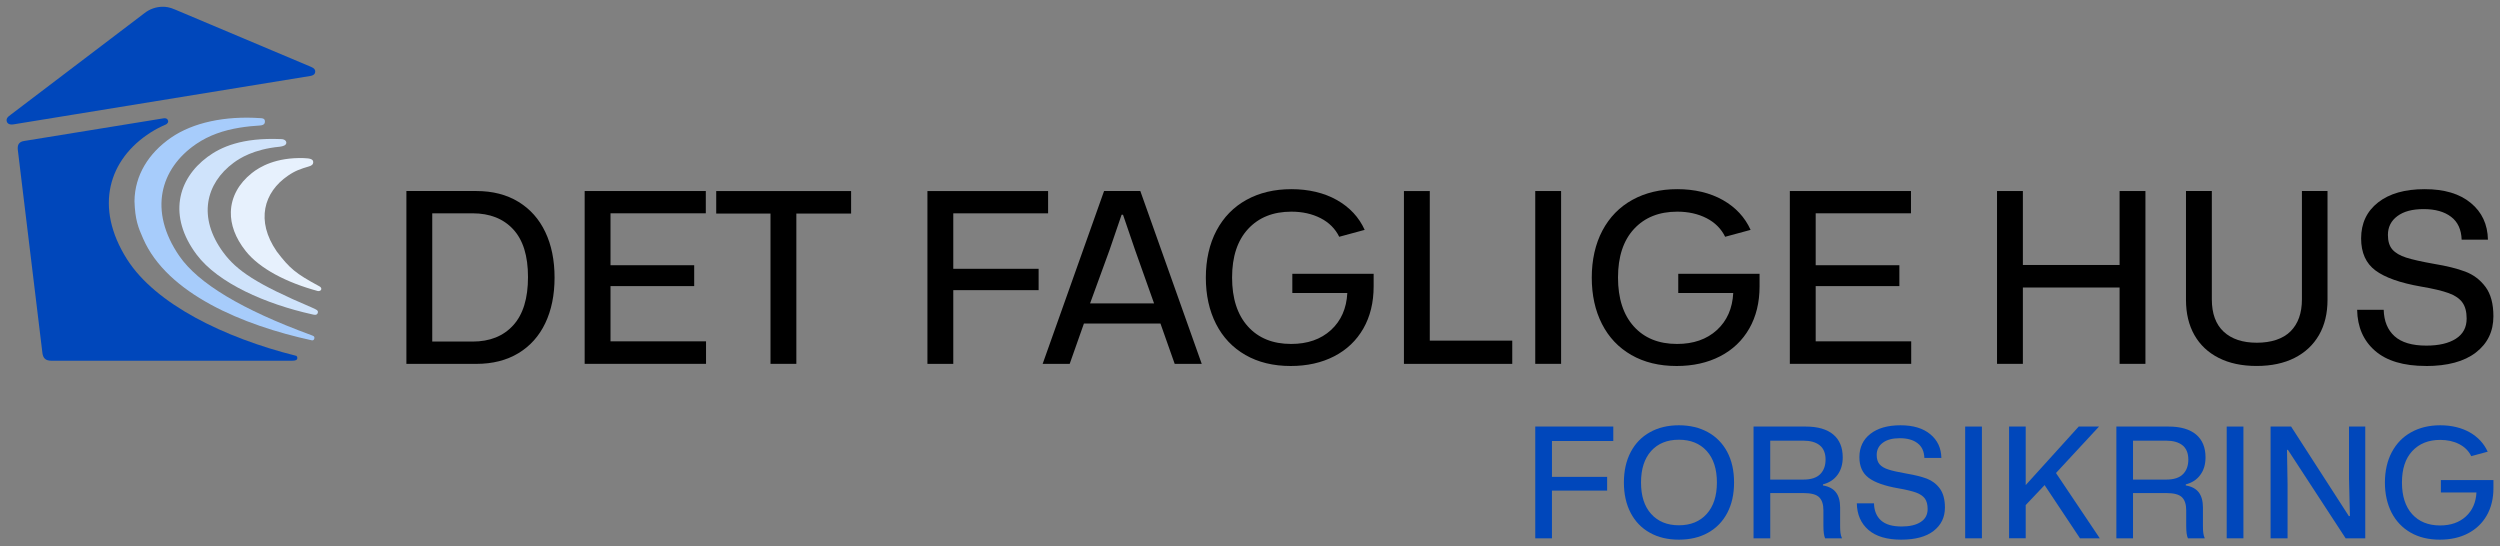 <?xml version="1.0" encoding="UTF-8"?>
<svg id="Layer_1" data-name="Layer 1" xmlns="http://www.w3.org/2000/svg" viewBox="0 0 883 193">
  <rect x="0" y="0" width="883" height="193" fill="#808080" stroke="none"/>
  <defs>
    <style>
      .cls-1 {
        fill: #cfe3fb;
      }

      .cls-2 {
        fill: #a7ccfb;
      }

      .cls-3 {
        fill: #e7f1fd;
      }

      .cls-4 {
        fill: #0047bb;
      }
    </style>
  </defs>
  <g>
    <path class="cls-4" d="M567.64,168.41v4.88h-19.49v16.84h-5.9v-39.47h27.56v5.1h-21.66v12.66h19.49Z"/>
    <path class="cls-4" d="M592.98,190.61c-3.9,0-7.31-.8-10.22-2.43-2.93-1.62-5.2-3.96-6.8-7.01-1.6-3.06-2.4-6.64-2.4-10.75s.8-7.69,2.4-10.75c1.6-3.04,3.87-5.39,6.8-7.01,2.91-1.63,6.32-2.45,10.22-2.45s7.33.82,10.27,2.45c2.93,1.62,5.21,3.95,6.82,6.98,1.6,3.03,2.4,6.63,2.4,10.78s-.8,7.69-2.4,10.75c-1.6,3.04-3.89,5.39-6.82,7.01-2.94,1.63-6.37,2.43-10.27,2.43ZM592.98,185.53c4.15,0,7.43-1.34,9.83-4.01,2.4-2.67,3.6-6.37,3.6-11.1s-1.19-8.48-3.6-11.13c-2.4-2.65-5.68-3.98-9.83-3.98s-7.41,1.33-9.8,3.98c-2.37,2.65-3.57,6.37-3.57,11.13s1.19,8.48,3.6,11.13c2.4,2.65,5.67,3.98,9.77,3.98Z"/>
    <path class="cls-4" d="M637,174.15h-11.75v15.98h-5.9v-39.47h18.41c4.3,0,7.54.95,9.77,2.83,2.21,1.86,3.32,4.56,3.32,8.05,0,2.42-.6,4.47-1.81,6.15-1.21,1.68-2.93,2.81-5.17,3.39v.38c2.1.35,3.63,1.18,4.6,2.46.98,1.28,1.46,3.06,1.46,5.33v6.6c0,.9.04,1.69.12,2.33.07.66.25,1.3.54,1.95h-5.96c-.39-.83-.6-2.29-.6-4.38v-5.48c0-2.13-.51-3.67-1.51-4.65s-2.85-1.47-5.52-1.47ZM636.94,155.64h-11.7v13.75h11.7c2.71,0,4.69-.64,5.96-1.92s1.89-3,1.89-5.17-.7-3.95-2.08-5.03c-1.38-1.09-3.31-1.63-5.77-1.63Z"/>
    <path class="cls-4" d="M671.53,190.61c-5.08,0-8.96-1.15-11.61-3.45-2.65-2.32-4.02-5.43-4.09-9.38h6.06c.07,2.61.9,4.62,2.49,6.04,1.59,1.43,4.01,2.14,7.27,2.14,2.84,0,5.08-.52,6.71-1.57,1.66-1.05,2.48-2.58,2.48-4.6,0-1.54-.32-2.78-.96-3.69-.67-.9-1.72-1.62-3.15-2.14-1.46-.51-3.55-1.02-6.28-1.49-4.76-.83-8.24-2.05-10.43-3.69-2.18-1.62-3.28-4.05-3.28-7.3,0-3.47,1.3-6.22,3.87-8.23,2.58-2.02,6.13-3.04,10.63-3.04s7.98,1.05,10.52,3.15c2.56,2.1,3.87,4.89,3.93,8.39h-6c-.09-2.3-.87-4.05-2.42-5.21-1.51-1.18-3.61-1.76-6.23-1.76s-4.57.52-6.02,1.59c-1.44,1.06-2.17,2.51-2.17,4.31,0,1.44.35,2.55,1.03,3.32.68.79,1.73,1.4,3.15,1.85,1.4.45,3.52.93,6.37,1.43,2.85.48,5.21,1.06,7.11,1.76,1.86.71,3.41,1.86,4.63,3.5,1.19,1.62,1.81,3.86,1.81,6.71,0,3.47-1.34,6.22-4.02,8.29-2.65,2.05-6.47,3.07-11.4,3.07Z"/>
    <path class="cls-4" d="M700.01,150.66v39.47h-5.91v-39.47h5.91Z"/>
    <path class="cls-4" d="M715.48,178.37v11.75h-5.88v-39.47h5.88v20.68l18.73-20.68h7.17l-15.21,16.42,15.47,23.06h-6.99l-12.5-18.79-6.67,7.04Z"/>
    <path class="cls-4" d="M765.15,174.15h-11.77v15.98h-5.88v-39.47h18.41c4.28,0,7.54.95,9.76,2.83,2.21,1.86,3.32,4.56,3.32,8.05,0,2.42-.58,4.47-1.81,6.15-1.19,1.68-2.91,2.81-5.16,3.39v.38c2.1.35,3.61,1.18,4.6,2.46.96,1.28,1.46,3.06,1.46,5.33v6.6c0,.9.03,1.69.12,2.33.06.66.23,1.3.52,1.95h-5.94c-.41-.83-.61-2.29-.61-4.38v-5.48c0-2.13-.5-3.67-1.51-4.65-.99-.98-2.85-1.47-5.51-1.47ZM765.09,155.64h-11.71v13.75h11.71c2.71,0,4.69-.64,5.94-1.92,1.28-1.28,1.89-3,1.89-5.17s-.7-3.95-2.07-5.03c-1.4-1.09-3.32-1.63-5.77-1.63Z"/>
    <path class="cls-4" d="M792.38,150.66v39.47h-5.91v-39.47h5.91Z"/>
    <path class="cls-4" d="M801.97,190.13v-39.47h7.25l20.39,31.62h.38l-.32-13.21v-18.41h5.74v39.47h-6.93l-20.39-31.24h-.32l.2,12.29v18.95h-6Z"/>
    <path class="cls-4" d="M878.64,159.54l-5.8,1.57c-.9-1.85-2.33-3.26-4.25-4.25-1.92-.99-4.17-1.49-6.7-1.49-4.14,0-7.43,1.31-9.88,3.95-2.45,2.64-3.64,6.34-3.64,11.1s1.19,8.48,3.58,11.16c2.42,2.67,5.71,4.01,9.88,4.01,3.76,0,6.79-1.06,9.12-3.18,2.3-2.11,3.55-4.94,3.73-8.46h-12.56v-4.4h18.56v2.88c0,3.67-.79,6.89-2.36,9.63-1.57,2.75-3.79,4.85-6.64,6.34-2.88,1.49-6.18,2.21-9.93,2.21-3.99,0-7.43-.83-10.34-2.51-2.94-1.69-5.16-4.05-6.73-7.09-1.54-3.06-2.33-6.58-2.33-10.59s.82-7.69,2.45-10.75c1.63-3.04,3.9-5.39,6.85-7.01,2.94-1.63,6.35-2.45,10.25-2.45s7.49.84,10.4,2.49c2.91,1.66,5.04,3.95,6.35,6.83Z"/>
  </g>
  <g>
    <g>
      <path d="M168.24,128.51h-24.7v-61.04h24.7c5.75,0,10.7,1.27,14.86,3.81,4.16,2.54,7.33,6.1,9.5,10.68,2.18,4.58,3.27,9.94,3.27,16.08s-1.09,11.5-3.27,16.08c-2.18,4.58-5.35,8.12-9.5,10.63-4.16,2.51-9.11,3.77-14.86,3.77ZM166.9,75.34h-14.23v45.3h14.23c6.08,0,10.87-1.91,14.36-5.74,3.49-3.82,5.23-9.5,5.23-17.04s-1.75-13.1-5.23-16.87c-3.49-3.77-8.28-5.65-14.36-5.65Z"/>
      <path d="M249.37,120.56v7.95h-42.87v-61.04h42.79v7.87h-33.66v18.34h29.56v7.37h-29.56v19.51h33.74Z"/>
      <path d="M252.97,75.43v-7.95h47.64v7.95h-19.34v53.08h-9.13v-53.08h-19.17Z"/>
      <path d="M366.84,94.94v7.54h-30.14v26.04h-9.13v-61.04h42.62v7.87h-33.49v19.59h30.14Z"/>
      <path d="M402.76,67.47l21.69,61.04h-9.55l-5.02-14.23h-27.04l-5.02,14.23h-9.55l21.69-61.04h12.81ZM396.15,75.85l-4.27,12.48-6.87,18.84h22.61l-6.7-18.84-4.27-12.48h-.5Z"/>
      <path d="M481.97,81.2l-8.96,2.43c-1.4-2.85-3.59-5.04-6.57-6.57-2.99-1.53-6.43-2.3-10.34-2.3-6.42,0-11.51,2.04-15.28,6.11-3.77,4.08-5.65,9.8-5.65,17.16s1.86,13.12,5.57,17.25c3.71,4.13,8.8,6.2,15.28,6.2,5.8,0,10.49-1.63,14.07-4.9,3.57-3.27,5.5-7.63,5.78-13.1h-19.42v-6.78h28.72v4.44c0,5.69-1.21,10.66-3.64,14.9-2.43,4.24-5.86,7.51-10.3,9.8-4.44,2.29-9.56,3.43-15.36,3.43-6.14,0-11.47-1.3-15.99-3.89-4.52-2.6-7.98-6.25-10.38-10.97-2.4-4.72-3.6-10.17-3.6-16.37s1.26-11.9,3.77-16.62c2.51-4.72,6.04-8.33,10.59-10.84,4.55-2.51,9.84-3.77,15.87-3.77s11.55,1.28,16.08,3.85c4.52,2.57,7.79,6.09,9.8,10.55Z"/>
      <path d="M534.13,120.31v8.21h-38.26v-61.04h9.13v52.83h29.14Z"/>
      <path d="M551.38,67.47v61.04h-9.13v-61.04h9.13Z"/>
      <path d="M618.28,81.2l-8.96,2.43c-1.4-2.85-3.59-5.04-6.57-6.57-2.99-1.53-6.43-2.3-10.34-2.3-6.42,0-11.51,2.04-15.28,6.11-3.77,4.08-5.65,9.8-5.65,17.16s1.86,13.12,5.57,17.25c3.71,4.13,8.8,6.2,15.28,6.2,5.8,0,10.49-1.63,14.07-4.9,3.57-3.27,5.5-7.63,5.78-13.1h-19.42v-6.78h28.72v4.44c0,5.69-1.21,10.66-3.64,14.9-2.43,4.24-5.86,7.51-10.3,9.8-4.44,2.29-9.56,3.43-15.36,3.43-6.14,0-11.47-1.3-15.99-3.89-4.52-2.6-7.98-6.25-10.38-10.97-2.4-4.72-3.6-10.17-3.6-16.37s1.26-11.9,3.77-16.62c2.51-4.72,6.04-8.33,10.59-10.84,4.55-2.51,9.84-3.77,15.87-3.77s11.55,1.28,16.08,3.85c4.52,2.57,7.79,6.09,9.8,10.55Z"/>
      <path d="M675.04,120.56v7.95h-42.87v-61.04h42.79v7.87h-33.66v18.34h29.56v7.37h-29.56v19.51h33.74Z"/>
      <path d="M714.48,101.55v26.96h-9.13v-61.04h9.13v26.12h34.16v-26.12h9.13v61.04h-9.13v-26.96h-34.16Z"/>
      <path d="M797.04,129.26c-5.19,0-9.66-.95-13.4-2.85-3.74-1.9-6.6-4.59-8.58-8.08-1.98-3.49-2.97-7.63-2.97-12.43v-38.43h9.13v38.26c0,5.02,1.39,8.83,4.19,11.43,2.79,2.6,6.7,3.89,11.72,3.89s9.21-1.34,11.89-4.02c2.68-2.68,4.02-6.45,4.02-11.3v-38.26h9.04v38.43c0,4.8-1,8.95-3.01,12.43-2.01,3.49-4.88,6.18-8.62,8.08-3.74,1.9-8.21,2.85-13.4,2.85Z"/>
      <path d="M856.82,129.26c-7.87,0-13.86-1.79-17.96-5.36-4.1-3.57-6.21-8.4-6.32-14.48h9.38c.11,4.02,1.39,7.13,3.85,9.34,2.46,2.21,6.2,3.31,11.22,3.31,4.41,0,7.88-.81,10.42-2.43,2.54-1.62,3.81-3.99,3.81-7.12,0-2.4-.5-4.3-1.51-5.69-1-1.39-2.62-2.5-4.86-3.31-2.23-.81-5.47-1.58-9.71-2.3-7.37-1.28-12.74-3.18-16.12-5.69-3.38-2.51-5.07-6.28-5.07-11.3,0-5.36,2-9.6,5.99-12.73,3.99-3.13,9.47-4.69,16.45-4.69s12.35,1.62,16.28,4.86c3.94,3.24,5.96,7.56,6.07,12.98h-9.29c-.11-3.57-1.35-6.27-3.73-8.08-2.37-1.81-5.6-2.72-9.67-2.72s-7.06.82-9.29,2.47c-2.23,1.65-3.35,3.87-3.35,6.66,0,2.23.53,3.95,1.59,5.15,1.06,1.2,2.68,2.15,4.86,2.85,2.18.7,5.47,1.44,9.88,2.22,4.41.73,8.07,1.63,10.97,2.72,2.9,1.09,5.29,2.89,7.16,5.4,1.87,2.51,2.8,5.97,2.8,10.38,0,5.36-2.07,9.63-6.2,12.81-4.13,3.18-10.02,4.77-17.67,4.77Z"/>
    </g>
    <g>
      <path class="cls-2" d="M63.34,90.43c-10.98-15.97-6.76-30.84,5.86-39.51,4.65-3.2,9.9-4.91,15.36-5.81,2.72-.44,4.93-.64,7.31-.79,1.38-.09,1.7-.77,1.7-1.29s0-1.26-1.54-1.3c-12.59-.87-23.86,1.56-31.59,6.87-8.01,5.51-12.84,13.37-12.94,22.43.2,6.53,1.3,9.3,3.07,13.28,8.48,19.42,35.18,30.59,59.58,35.9.47.13.78-.29.86-.58.21-.93-.42-.99-1.18-1.31-24.4-8.95-39.85-18.25-46.49-27.9"/>
      <path class="cls-1" d="M78.92,89.23c-9.22-12.46-6.26-24.46,3.58-31.73,2.08-1.54,7.05-4.8,16.32-5.68.99-.12,2.36-.45,2.31-1.45-.03-.62-.64-1.25-1.93-1.24-13.77-.58-21.18,2.8-25.88,6.27-10.69,7.91-13.98,21.01-3.89,34.5,7.59,10.15,24.51,17.49,40.76,21.11.62.13,1.7.51,2.03-.44.35-1-.58-1.25-2.02-1.93-19.7-8.36-26.59-13.08-31.28-19.42"/>
      <path class="cls-3" d="M97.71,88.75c-7.41-10.78-4.56-20.81,3.95-26.66,2.68-1.85,4.58-2.45,7.45-3.31,1.03-.25,1.59-.8,1.51-1.63-.08-.87-.89-1.24-3.37-1.31-9.74-.29-15.48,3.04-18.31,5.3-4.55,3.61-7.26,8.39-7.4,13.71-.12,4.38,1.5,9.11,5.27,13.85,4.92,6.18,14.33,11.07,25.4,14.08.37.1,1.06-.02,1.24-.52.19-.53-.22-.96-.84-1.25-8.14-4.39-10.3-6.18-14.9-12.25"/>
      <path class="cls-4" d="M44.95,91.71c-11.91-18.7-6.49-35.52,8.27-44.93,1.75-1.11,3.56-2.05,5.43-2.84.55-.38.83-.73.73-1.24-.12-.62-.62-1.12-1.86-.87l-48.86,7.94c-1.86.25-2.6,1.24-2.36,3.22l8.68,71.69c.25,1.86,1.12,2.73,3.22,2.73h84.96c1.24,0,1.86-.25,1.86-.99,0-.33-.12-.55-.34-.73-25.62-6.4-49.76-18.35-59.72-33.98"/>
      <path class="cls-4" d="M4.68,43.94l104.92-17.11c1.49-.25,1.74-.99,1.74-1.61,0-.5-.25-1.12-1.49-1.61L61.85,3.38c-1.98-.87-3.35-.99-4.34-.99-2.48,0-4.71.87-6.45,2.23L3.69,40.59c-1.24.87-1.36,1.36-1.36,1.86,0,.87.62,1.73,2.36,1.49"/>
    </g>
  </g>
</svg>